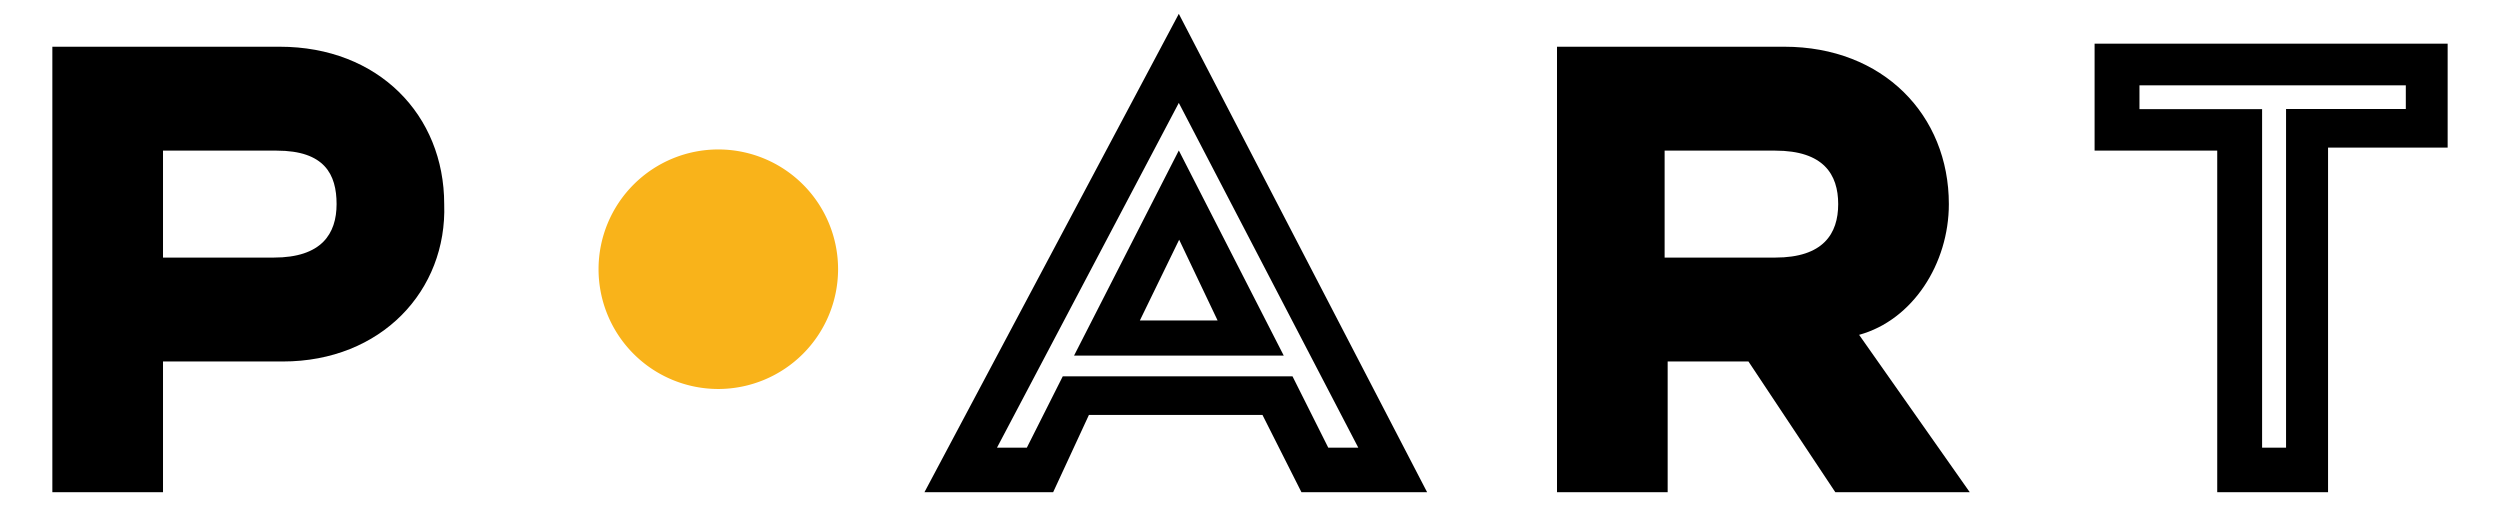 <?xml version="1.0"?>
<svg xmlns="http://www.w3.org/2000/svg" id="Ebene_1" data-name="Ebene 1" viewBox="0 0 148 31" width="1200" height="251"><defs><style>.cls-1{fill:#f9b31a;}</style></defs><title>P-ART_Logo</title><g id="P-Art_Logo-ohneByline_RGB" data-name="P-Art Logo-ohneByline RGB"><path id="Pfad_51" data-name="Pfad 51" d="M16.66,21.43H9.56v7.75H3V2.77H16.48c5.85,0,9.75,4.05,9.75,9.33C26.41,17.21,22.51,21.43,16.66,21.43ZM16.3,8.93H9.56v6.34h6.57c2.83,0,3.72-1.41,3.72-3.17s-.71-3.17-3.55-3.17Z"/><path id="Pfad_52" data-name="Pfad 52" class="cls-1" d="M42.49,23.06A7.1,7.1,0,1,1,49.58,16h0A7.11,7.11,0,0,1,42.49,23.06Z"/><path id="Pfad_53" data-name="Pfad 53" d="M77.05,29.18,74.74,24.6H64.45l-2.12,4.58H54.7L69.78.82,84.5,29.18Zm3.37-2.64L69.78,6.1,59,26.54h1.77l2.13-4.23H76.52l2.12,4.23ZM76,21.08H63.57L69.78,8.92Zm-6.2-6.87L67.47,19h4.61Z"/><path id="Pfad_54" data-name="Pfad 54" d="M108.7,29.18l-5.15-7.75H98.76v7.75H92.2V2.77h13.48c5.85,0,9.75,4.05,9.75,9.33,0,3.52-2.13,6.87-5.32,7.75l6.56,9.33ZM105.14,8.93H98.58v6.34h6.56c2.84,0,3.73-1.41,3.73-3.17S108,8.93,105.14,8.93Z"/><path id="Pfad_55" data-name="Pfad 55" d="M137.91,8.93V29.18h-6.57V8.93h-7.27V2.59H145V8.75h-7.09Zm4.61-2.47V5.06H126.73V6.47H134V26.54h1.42V6.46Z"/></g></svg>
